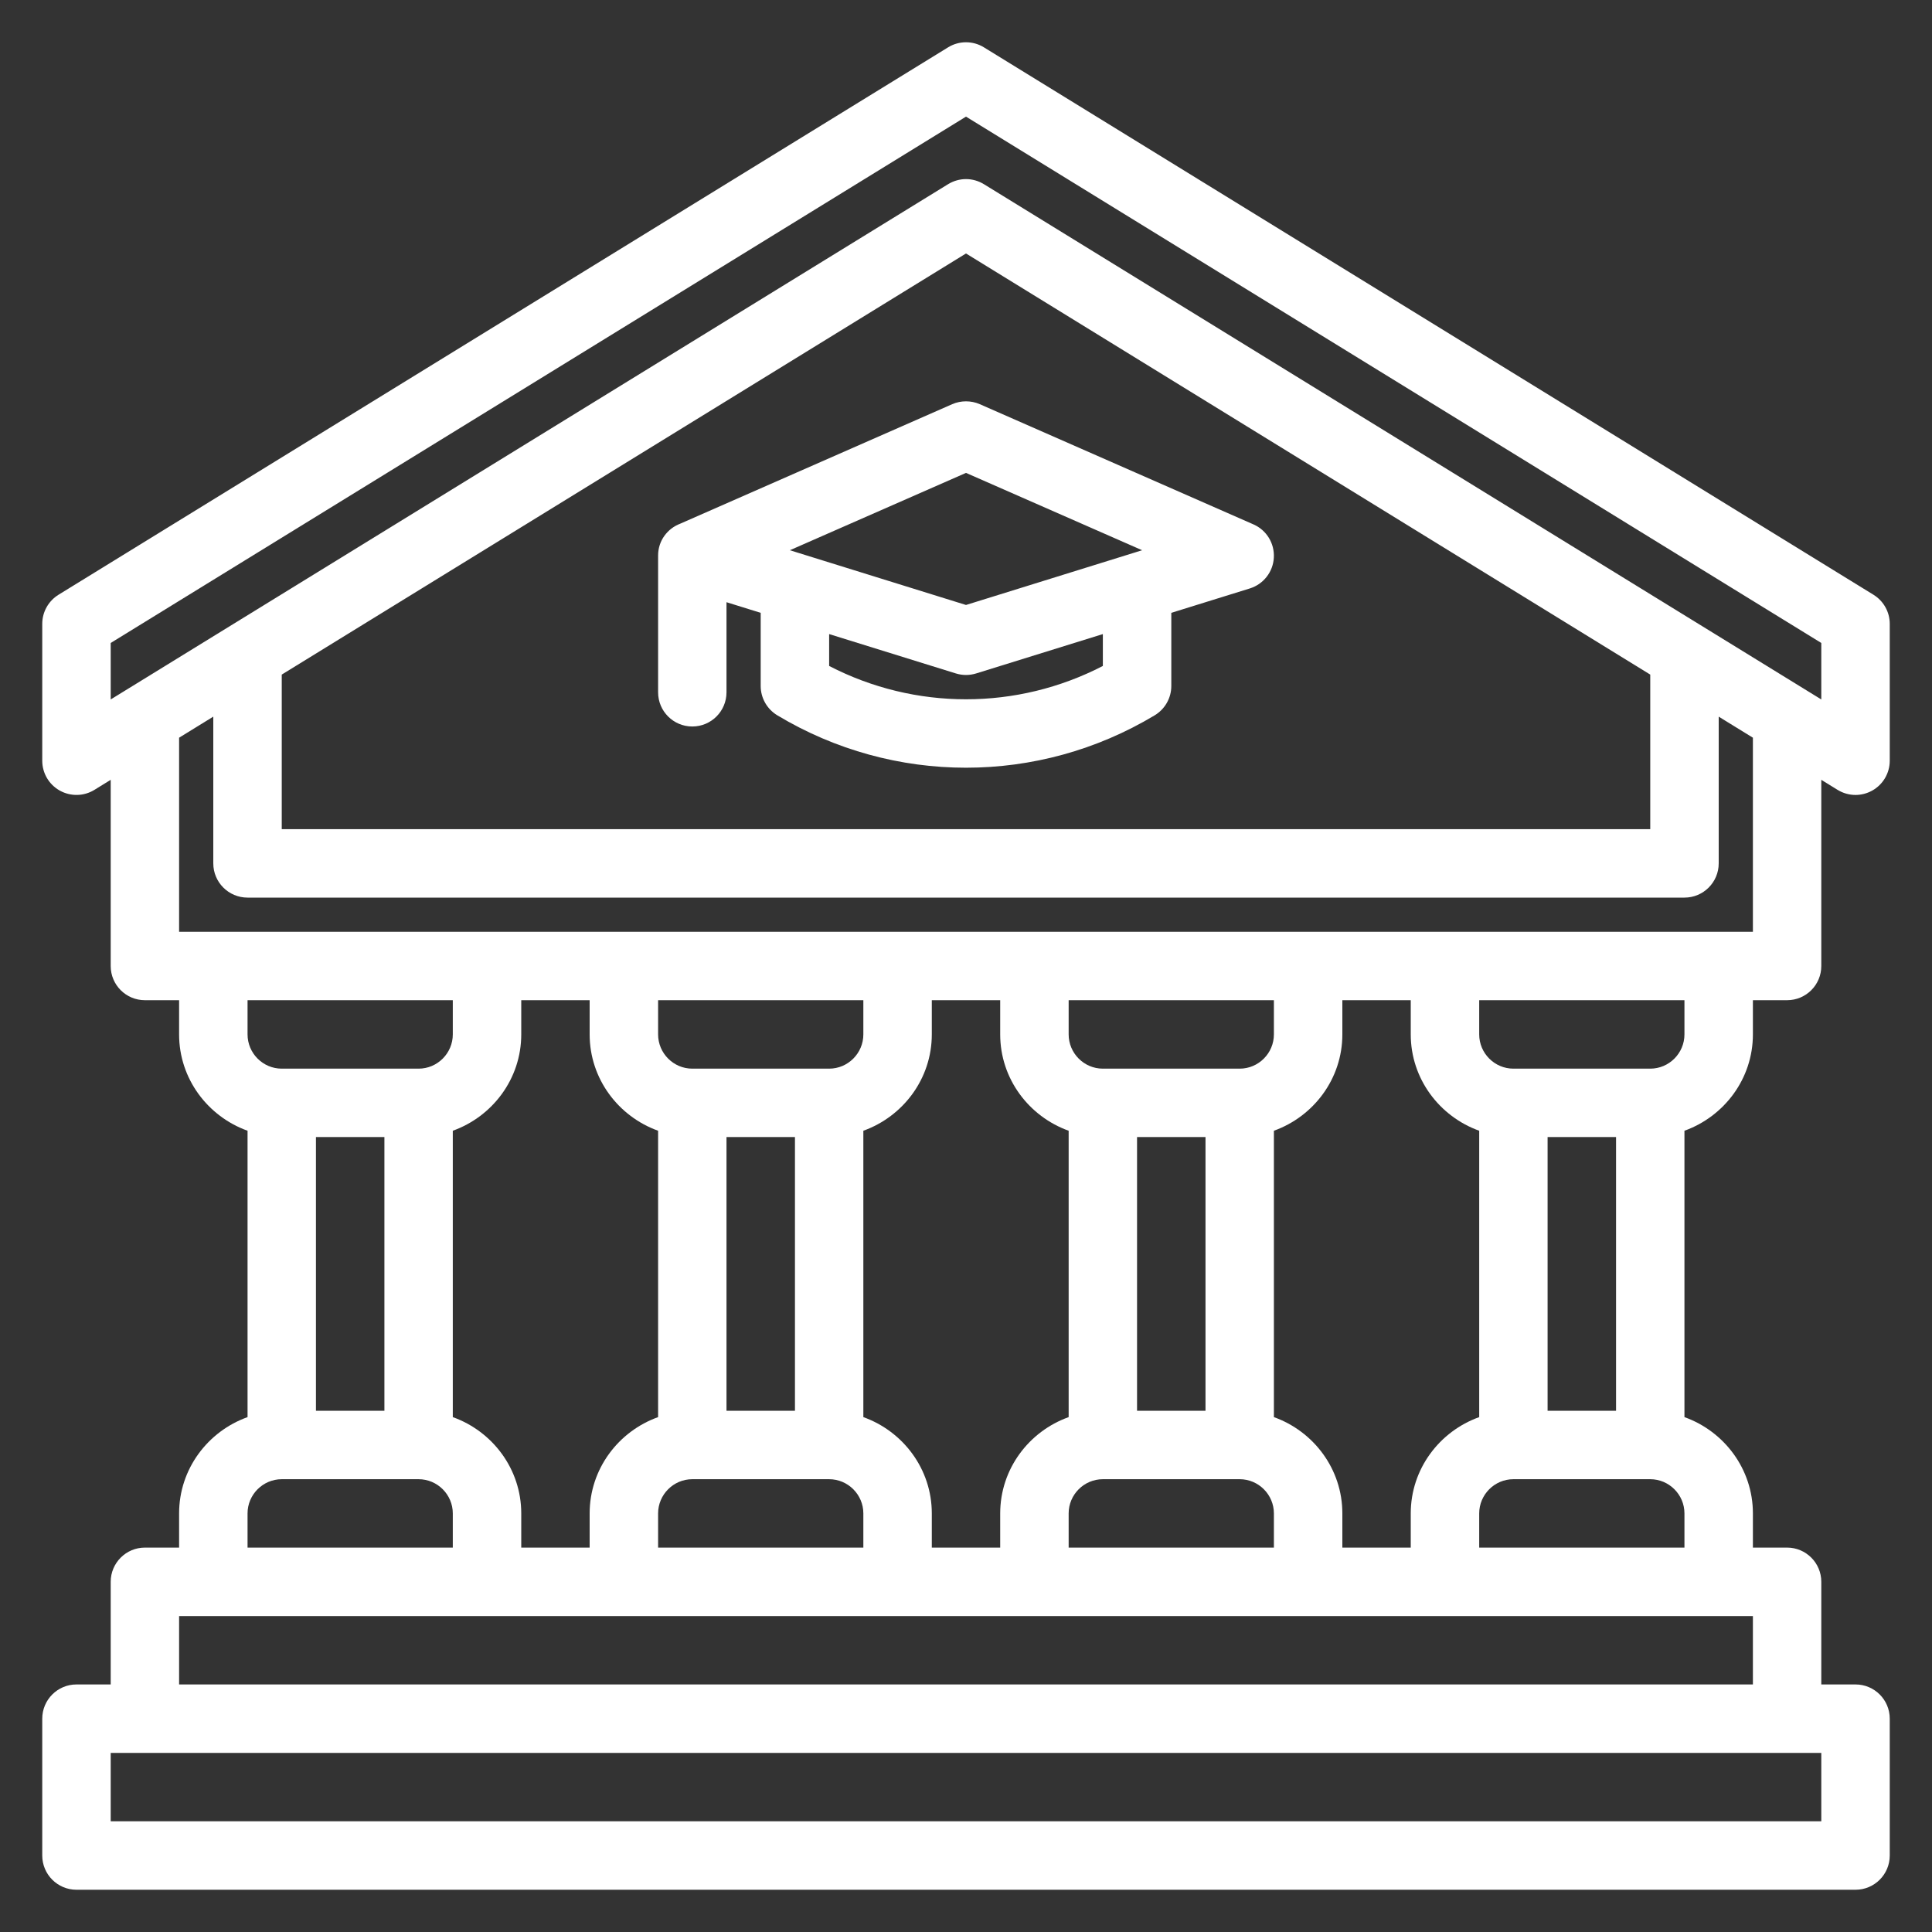 <?xml version="1.0" encoding="UTF-8"?>
<svg xmlns="http://www.w3.org/2000/svg" width="30" height="30" viewBox="0 0 30 30" fill="none">
  <rect x="0" y="0" width="30" height="30" fill="#333333" stroke="none"/>
  <path d="M19.464 8.143L15.214 6.276C15.077 6.217 14.923 6.217 14.786 6.276L10.562 8.132C10.362 8.208 10.219 8.398 10.219 8.625V10.75C10.219 11.044 10.457 11.281 10.75 11.281C11.043 11.281 11.281 11.044 11.281 10.75V9.351L11.812 9.516V10.652C11.812 10.839 11.911 11.012 12.071 11.108C12.974 11.65 13.987 11.921 15 11.921C16.013 11.921 17.026 11.65 17.929 11.108C18.089 11.012 18.188 10.839 18.188 10.652V9.516L19.408 9.137C19.619 9.071 19.768 8.881 19.78 8.66C19.793 8.438 19.667 8.232 19.464 8.143ZM15 7.343L17.735 8.544L15 9.394L12.265 8.544L15 7.343ZM17.125 10.341C15.791 11.031 14.209 11.031 12.875 10.341V9.846L14.842 10.457C14.894 10.473 14.947 10.481 15 10.481C15.053 10.481 15.106 10.473 15.158 10.457L17.125 9.846V10.341ZM27.219 16.062V15.531H27.75C28.043 15.531 28.281 15.294 28.281 15V12.109L28.534 12.265C28.619 12.317 28.716 12.344 28.812 12.344C28.902 12.344 28.991 12.321 29.072 12.276C29.24 12.182 29.344 12.005 29.344 11.812V9.687C29.344 9.503 29.248 9.332 29.091 9.235L15.278 0.735C15.108 0.63 14.892 0.63 14.722 0.735L0.909 9.235C0.752 9.332 0.656 9.503 0.656 9.687V11.812C0.656 12.005 0.76 12.182 0.928 12.276C1.097 12.37 1.302 12.366 1.466 12.265L1.719 12.109V15C1.719 15.294 1.957 15.531 2.25 15.531H2.781V16.062C2.781 16.752 3.228 17.337 3.844 17.558V22.005C3.228 22.225 2.781 22.81 2.781 23.5V24.031H2.25C1.957 24.031 1.719 24.269 1.719 24.562V26.156H1.188C0.894 26.156 0.656 26.394 0.656 26.688V28.812C0.656 29.106 0.894 29.344 1.188 29.344H28.812C29.106 29.344 29.344 29.106 29.344 28.812V26.688C29.344 26.394 29.106 26.156 28.812 26.156H28.281V24.562C28.281 24.269 28.043 24.031 27.75 24.031H27.219V23.5C27.219 22.81 26.772 22.225 26.156 22.005V17.558C26.772 17.337 27.219 16.752 27.219 16.062ZM24.031 21.906V17.656H25.094V21.906H24.031ZM21.906 23.5V24.031H20.844V23.5C20.844 22.81 20.397 22.225 19.781 22.005V17.558C20.397 17.337 20.844 16.752 20.844 16.062V15.531H21.906V16.062C21.906 16.752 22.353 17.337 22.969 17.558V22.005C22.353 22.225 21.906 22.81 21.906 23.5ZM5.969 17.656V21.906H4.906V17.656H5.969ZM7.031 22.005V17.558C7.647 17.337 8.094 16.752 8.094 16.062V15.531H9.156V16.062C9.156 16.752 9.603 17.337 10.219 17.558V22.005C9.603 22.225 9.156 22.81 9.156 23.5V24.031H8.094V23.5C8.094 22.81 7.647 22.225 7.031 22.005ZM11.281 17.656H12.344V21.906H11.281V17.656ZM12.875 16.594H10.75C10.458 16.594 10.219 16.355 10.219 16.062V15.531H13.406V16.062C13.406 16.355 13.167 16.594 12.875 16.594ZM10.219 23.5C10.219 23.208 10.458 22.969 10.75 22.969H12.875C13.167 22.969 13.406 23.208 13.406 23.5V24.031H10.219V23.5ZM13.406 22.005V17.558C14.022 17.337 14.469 16.752 14.469 16.062V15.531H15.531V16.062C15.531 16.752 15.978 17.337 16.594 17.558V22.005C15.978 22.225 15.531 22.81 15.531 23.5V24.031H14.469V23.5C14.469 22.81 14.022 22.225 13.406 22.005ZM17.656 17.656H18.719V21.906H17.656V17.656ZM19.25 16.594H17.125C16.833 16.594 16.594 16.355 16.594 16.062V15.531H19.781V16.062C19.781 16.355 19.542 16.594 19.25 16.594ZM16.594 23.5C16.594 23.208 16.833 22.969 17.125 22.969H19.25C19.542 22.969 19.781 23.208 19.781 23.5V24.031H16.594V23.5ZM26.156 16.062C26.156 16.355 25.917 16.594 25.625 16.594H23.5C23.208 16.594 22.969 16.355 22.969 16.062V15.531H26.156V16.062ZM1.719 9.984L15 1.811L28.281 9.984V10.861L15.278 2.86C15.193 2.808 15.097 2.781 15 2.781C14.903 2.781 14.807 2.808 14.722 2.86L1.719 10.861V9.984ZM4.375 10.475L15 3.936L25.625 10.475V12.875H4.375V10.475ZM3.312 11.128V13.406C3.312 13.7 3.55 13.938 3.844 13.938H26.156C26.45 13.938 26.688 13.7 26.688 13.406V11.128L27.219 11.455V14.469H2.781V11.455L3.312 11.128ZM7.031 15.531V16.062C7.031 16.355 6.792 16.594 6.5 16.594H4.375C4.083 16.594 3.844 16.355 3.844 16.062V15.531H7.031ZM3.844 23.5C3.844 23.208 4.083 22.969 4.375 22.969H6.5C6.792 22.969 7.031 23.208 7.031 23.5V24.031H3.844V23.5ZM28.281 28.281H1.719V27.219H28.281V28.281ZM2.781 26.156V25.094H27.219V26.156H2.781ZM22.969 24.031V23.5C22.969 23.208 23.208 22.969 23.5 22.969H25.625C25.917 22.969 26.156 23.208 26.156 23.5V24.031H22.969Z" fill="white"></path>
</svg>
